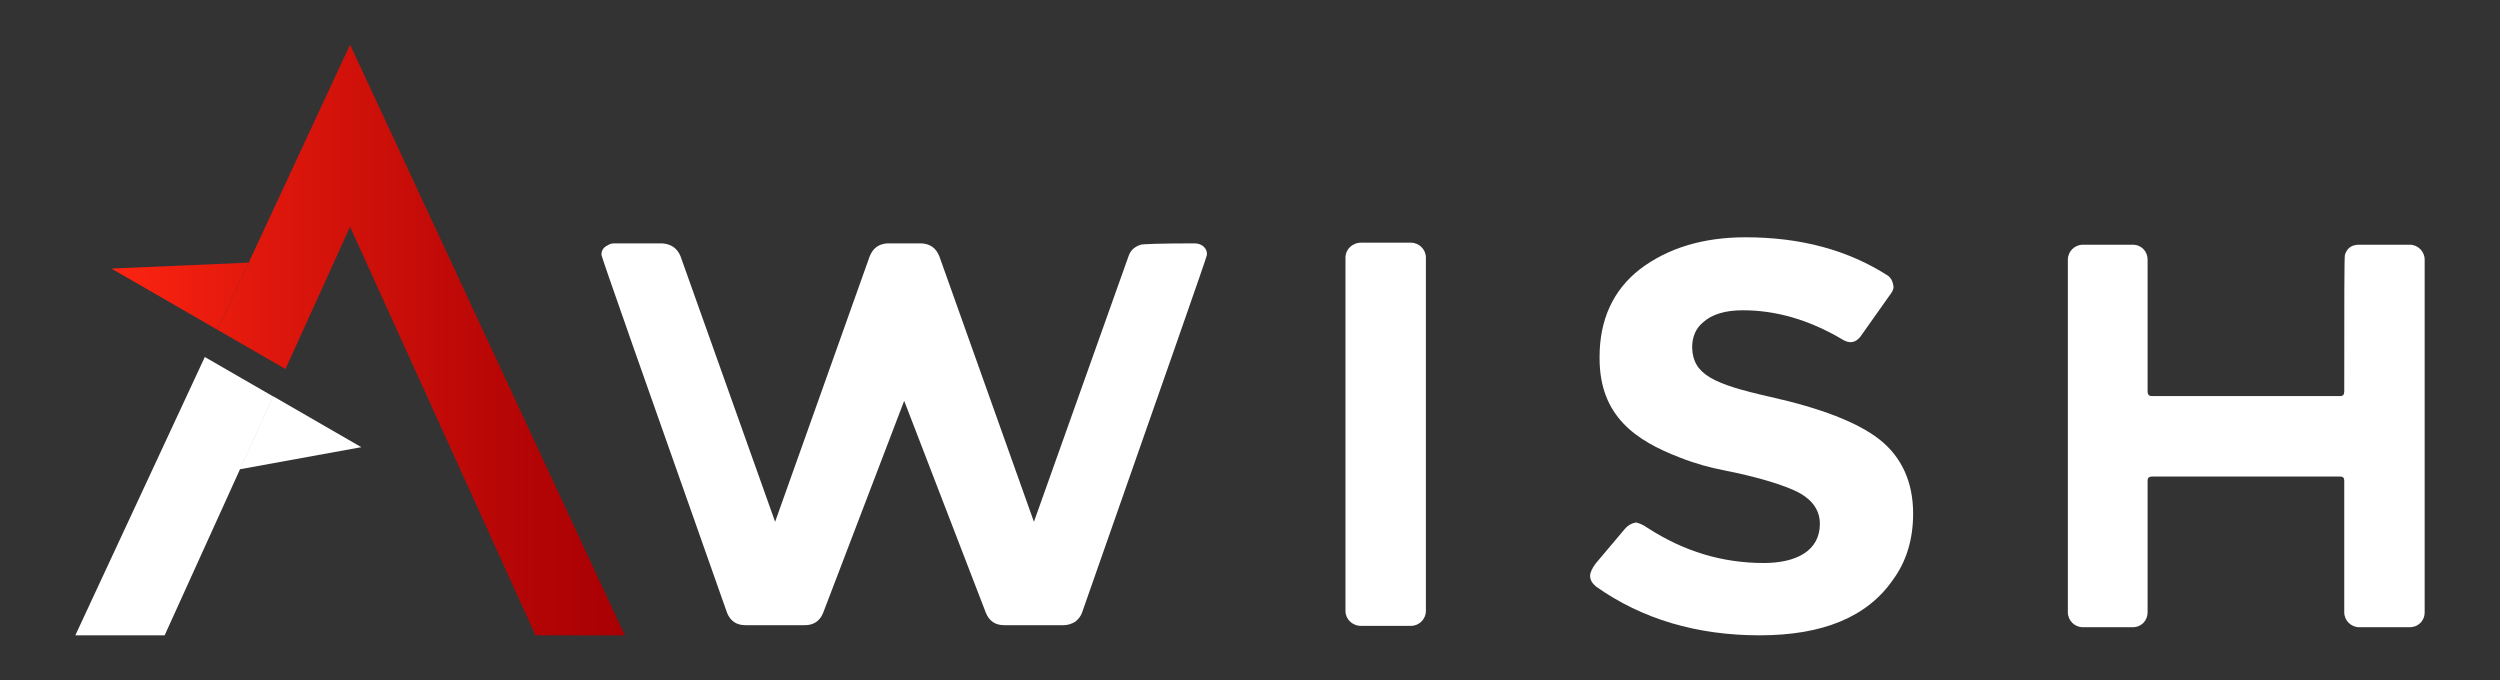 <?xml version="1.0" encoding="utf-8"?>
<!-- Generator: Adobe Illustrator 24.3.0, SVG Export Plug-In . SVG Version: 6.00 Build 0)  -->
<svg version="1.1" id="Layer_1" xmlns="http://www.w3.org/2000/svg" xmlns:xlink="http://www.w3.org/1999/xlink" x="0px" y="0px"
	 viewBox="0 0 3750 1020" style="enable-background:new 0 0 3750 1020;" xml:space="preserve">
<rect x="0" y="0" width="3750" height="1020" fill="#333333" stroke="none"/>
<style type="text/css">
	.st0{fill:#FFFFFF;}
	.st1{fill-rule:evenodd;clip-rule:evenodd;fill:url(#SVGID_1_);}
	.st2{fill-rule:evenodd;clip-rule:evenodd;fill:#FFFFFF;}
</style>
<g>
	<g>
		<path class="st0" d="M1020.77,384.32l141.91,398.37l141.91-398.37c5.07-12.17,13.18-18.25,26.35-19.26h51.7
			c13.18,1.01,21.29,7.09,26.35,19.26l141.91,398.37l141.91-398.37c3.04-9.12,9.12-14.19,18.25-17.23
			c3.04-1.01,29.4-2.03,81.09-2.03c11.15,0,19.26,8.11,18.24,17.23c0,3.04-62.85,181.44-187.52,537.23
			c-2.03,5.07-5.07,9.12-10.14,13.18c-5.07,3.04-11.15,5.07-17.23,5.07h-89.2c-13.18,0-22.3-6.08-27.37-18.25l-122.65-318.28
			l-121.64,318.28c-5.07,12.16-14.19,18.25-27.37,18.25h-89.2c-13.18,0-22.3-6.08-27.37-18.25
			C965.02,563.74,902.18,385.33,902.18,382.29c0-7.09,3.04-11.15,9.12-14.19c3.04-2.03,6.08-3.04,10.14-3.04h71.97
			C1006.58,366.07,1015.71,372.16,1020.77,384.32z"/>
		<path class="st0" d="M2041.53,364.05h75.01c12.16,0,22.3,10.14,22.3,22.3v530.14c0,12.16-10.14,22.3-22.3,22.3h-75.01
			c-13.18,0-23.32-10.14-23.32-22.3V386.35C2018.21,374.18,2028.34,364.05,2041.53,364.05z"/>
		<path class="st0" d="M2639.58,952.98c-94.27,0-176.37-24.33-245.3-72.98c-6.08-5.07-9.12-10.14-9.12-16.22
			c0-5.07,3.04-11.15,8.11-18.25l43.59-51.69c5.07-6.08,11.15-9.12,17.23-10.14c4.05,1.01,10.14,3.04,17.23,8.11
			c54.74,35.48,112.51,52.71,174.35,52.71c48.65,0,84.13-18.24,84.13-58.79c0-19.26-10.14-34.46-29.39-45.61
			c-23.31-13.18-71.97-26.35-113.53-34.47c-21.29-4.05-43.59-10.13-66.9-19.26c-65.89-25.34-120.62-61.83-120.62-149.01v-2.03
			c0-55.75,20.27-100.35,60.82-131.78c41.56-31.42,94.27-47.64,158.13-47.64c83.12,0,154.07,19.26,213.88,57.78
			c5.07,4.06,7.1,9.12,8.11,16.22c0,3.04-1.01,6.08-3.04,9.12l-46.63,65.89c-7.1,9.12-16.22,11.15-27.37,4.06
			c-49.67-29.4-99.34-43.59-149-43.59c-26.36,0-46.63,6.08-59.81,18.24c-11.15,9.12-16.22,22.3-16.22,37.51
			c1.01,40.54,31.42,54.74,116.57,74c77.04,17.23,131.78,38.52,164.21,63.86c33.45,26.36,50.68,63.86,50.68,111.5
			c0,38.52-10.14,71.97-30.41,99.34C2800.75,925.61,2733.85,952.98,2639.58,952.98z"/>
		<path class="st0" d="M3614.7,940.81h-76.02c-12.16,0-22.3-10.14-22.3-22.3V720.85c0-4.06-2.03-6.08-6.08-6.08h-281.8
			c-5.07,0-7.1,2.03-7.1,6.08v197.66c0,12.16-9.12,22.3-22.3,22.3h-75.01c-12.16,0-22.3-10.14-22.3-22.3V389.39
			c0-12.17,10.14-22.3,22.3-22.3h75.01c13.18,0,22.3,10.14,22.3,22.3v197.66c0,5.07,2.03,7.09,7.1,7.09h281.79
			c4.05,0,6.08-2.03,6.08-7.09c0-133.8,0-201.72,1.01-204.76c3.04-10.14,10.14-15.21,21.29-15.21h76.02
			c12.16,0,22.3,10.14,22.3,22.3V918.5C3637,931.69,3626.86,940.81,3614.7,940.81z"/>
	</g>
	<g>
		
			<linearGradient id="SVGID_1_" gradientUnits="userSpaceOnUse" x1="167.08" y1="512.005" x2="937.27" y2="512.005" gradientTransform="matrix(1 0 0 -1 0 1022)">
			<stop  offset="0" style="stop-color:#FD2411"/>
			<stop  offset="0.313" style="stop-color:#DE170C"/>
			<stop  offset="0.764" style="stop-color:#B70606"/>
			<stop  offset="1" style="stop-color:#A80004"/>
		</linearGradient>
		<path class="st1" d="M335.99,500.29l92.25,53.26l96.89-213.46l278.18,612.88h133.96L525.14,67.02L326.2,494.67L335.99,500.29z
			 M372.81,393.95l-205.73,8.89L326,494.58L372.81,393.95z"/>
		<path class="st2" d="M307.22,535.51L113,952.98h133.96l162.65-358.37L307.22,535.51z M541.97,670.76l-132.2-76.32l-49.65,109.39
			L541.97,670.76z"/>
	</g>
</g>
</svg>
